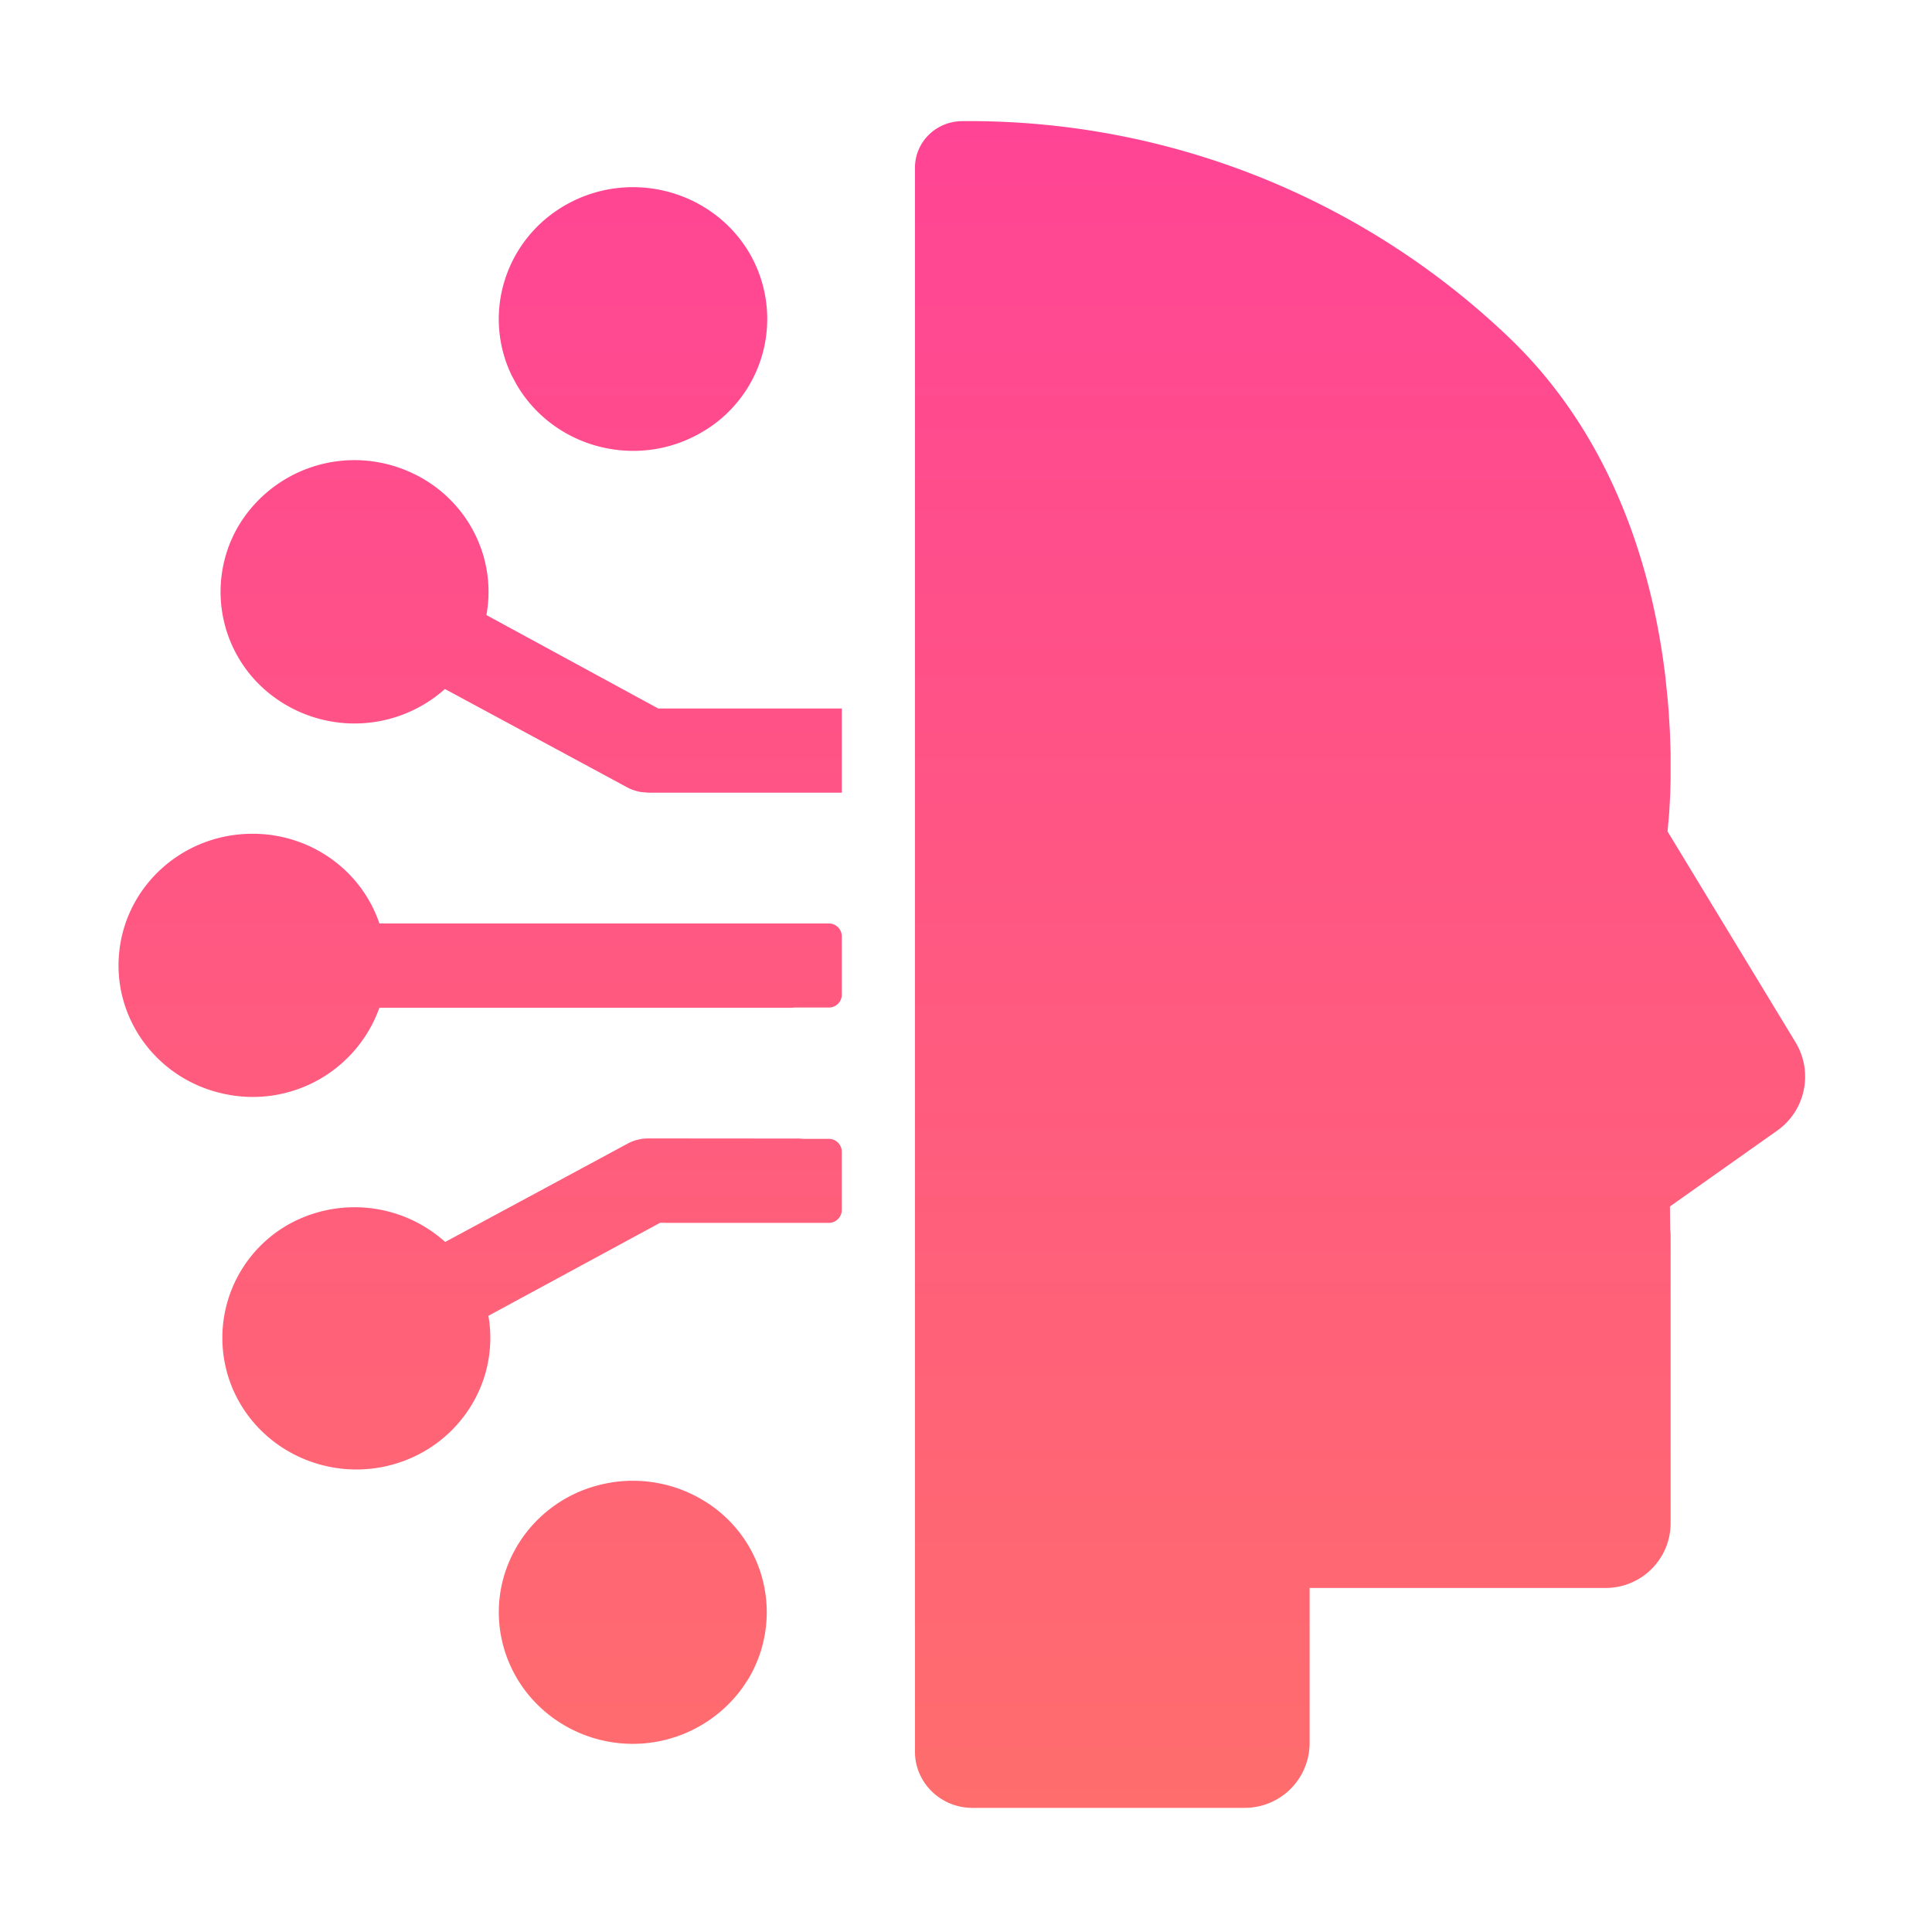 <svg class="icon" viewBox="0 0 1024 1024" xmlns="http://www.w3.org/2000/svg" width="63" height="63">
    <defs>
        <linearGradient id="linear-gradient" x1="0.5" x2="0.5" y2="1" gradientUnits="objectBoundingBox">
          <stop offset="0" stop-color="#ff4495"/>
          <stop offset="1" stop-color="#ff6d6d"/>
        </linearGradient>
    </defs>
    <g id="notification1" transform="translate(0)">
      <g id="cloud-computing" transform="translate(0)">
        <path d="M257.813 325.973c6.123-33.621-13.397-66.624-46.208-78.037a71.595 71.595 0 0 0-85.952 32.107 69.077 69.077 0 0 0 18.283 88.448 72 72 0 0 0 91.883-3.307l96.619 52.139c2.283 1.216 4.757 2.048 7.296 2.475l3.84 0.341h102.613v-44.629h-97.323l-91.051-49.515z m181.483 163.477H201.088c-9.621-28.395-36.651-47.531-67.115-47.531-36.245-0.128-66.709 26.624-70.699 61.973-4.053 35.413 19.755 68.075 55.083 75.776a71.253 71.253 0 0 0 82.731-45.525H418.56c0.747 0 1.579 0 2.347-0.128h18.411a6.869 6.869 0 0 0 6.869-6.869v-30.827a6.869 6.869 0 0 0-6.869-6.869zM273.92 204.053c19.755 33.429 63.275 44.843 97.237 25.515a69.333 69.333 0 0 0 26.005-95.509c-19.733-33.365-63.275-44.779-97.301-25.451-32.277 18.347-44.373 57.877-28.651 90.389l2.709 5.056z m677.973 348.736l-68.053-112.107 0.875-9.856 0.533-9.643 0.213-7.979v-14.059l-0.341-10.603-0.683-11.477a557.739 557.739 0 0 0-0.491-6.037l-1.301-12.608c-6.485-53.867-26.155-123.925-80.64-177.408A413.653 413.653 0 0 0 509.973 64.213c-6.592 0-12.992 2.603-17.664 7.211-4.693 4.587-7.339 10.859-7.36 17.408v839.595c0 16.427 13.632 29.781 30.4 29.781h144.427a34.389 34.389 0 0 0 34.347-34.389v-82.176h156.949c18.987 0 34.389-15.381 34.389-34.389v-151.296c0-1.387 0-2.773-0.213-4.139l-0.149-12.373 56.597-40.021c15.083-10.453 19.52-30.805 10.197-46.613z m-580.736 241.493a72.192 72.192 0 0 0-53.845-7.125 70.613 70.613 0 0 0-43.264 32.32c-19.755 33.28-8.256 75.904 25.643 95.296a71.744 71.744 0 0 0 93.909-20.331l3.2-4.843a69.035 69.035 0 0 0-25.643-95.296z m68.139-190.677h-13.803l-1.451-0.149-80.32-0.064c-3.84 0-7.68 0.896-11.072 2.752l-96.683 52.117a71.872 71.872 0 0 0-83.285-9.152 69.077 69.077 0 0 0-28.885 88.021c14.443 32.256 51.093 48.853 85.419 38.805 34.368-10.112 55.68-43.819 49.643-78.528l91.051-49.323h2.773l0.939 0.064h85.675a6.869 6.869 0 0 0 6.869-6.869v-30.805a6.869 6.869 0 0 0-6.869-6.869z" p-id="3348" fill="url(#linear-gradient)"></path>
      </g>
    </g>
</svg>